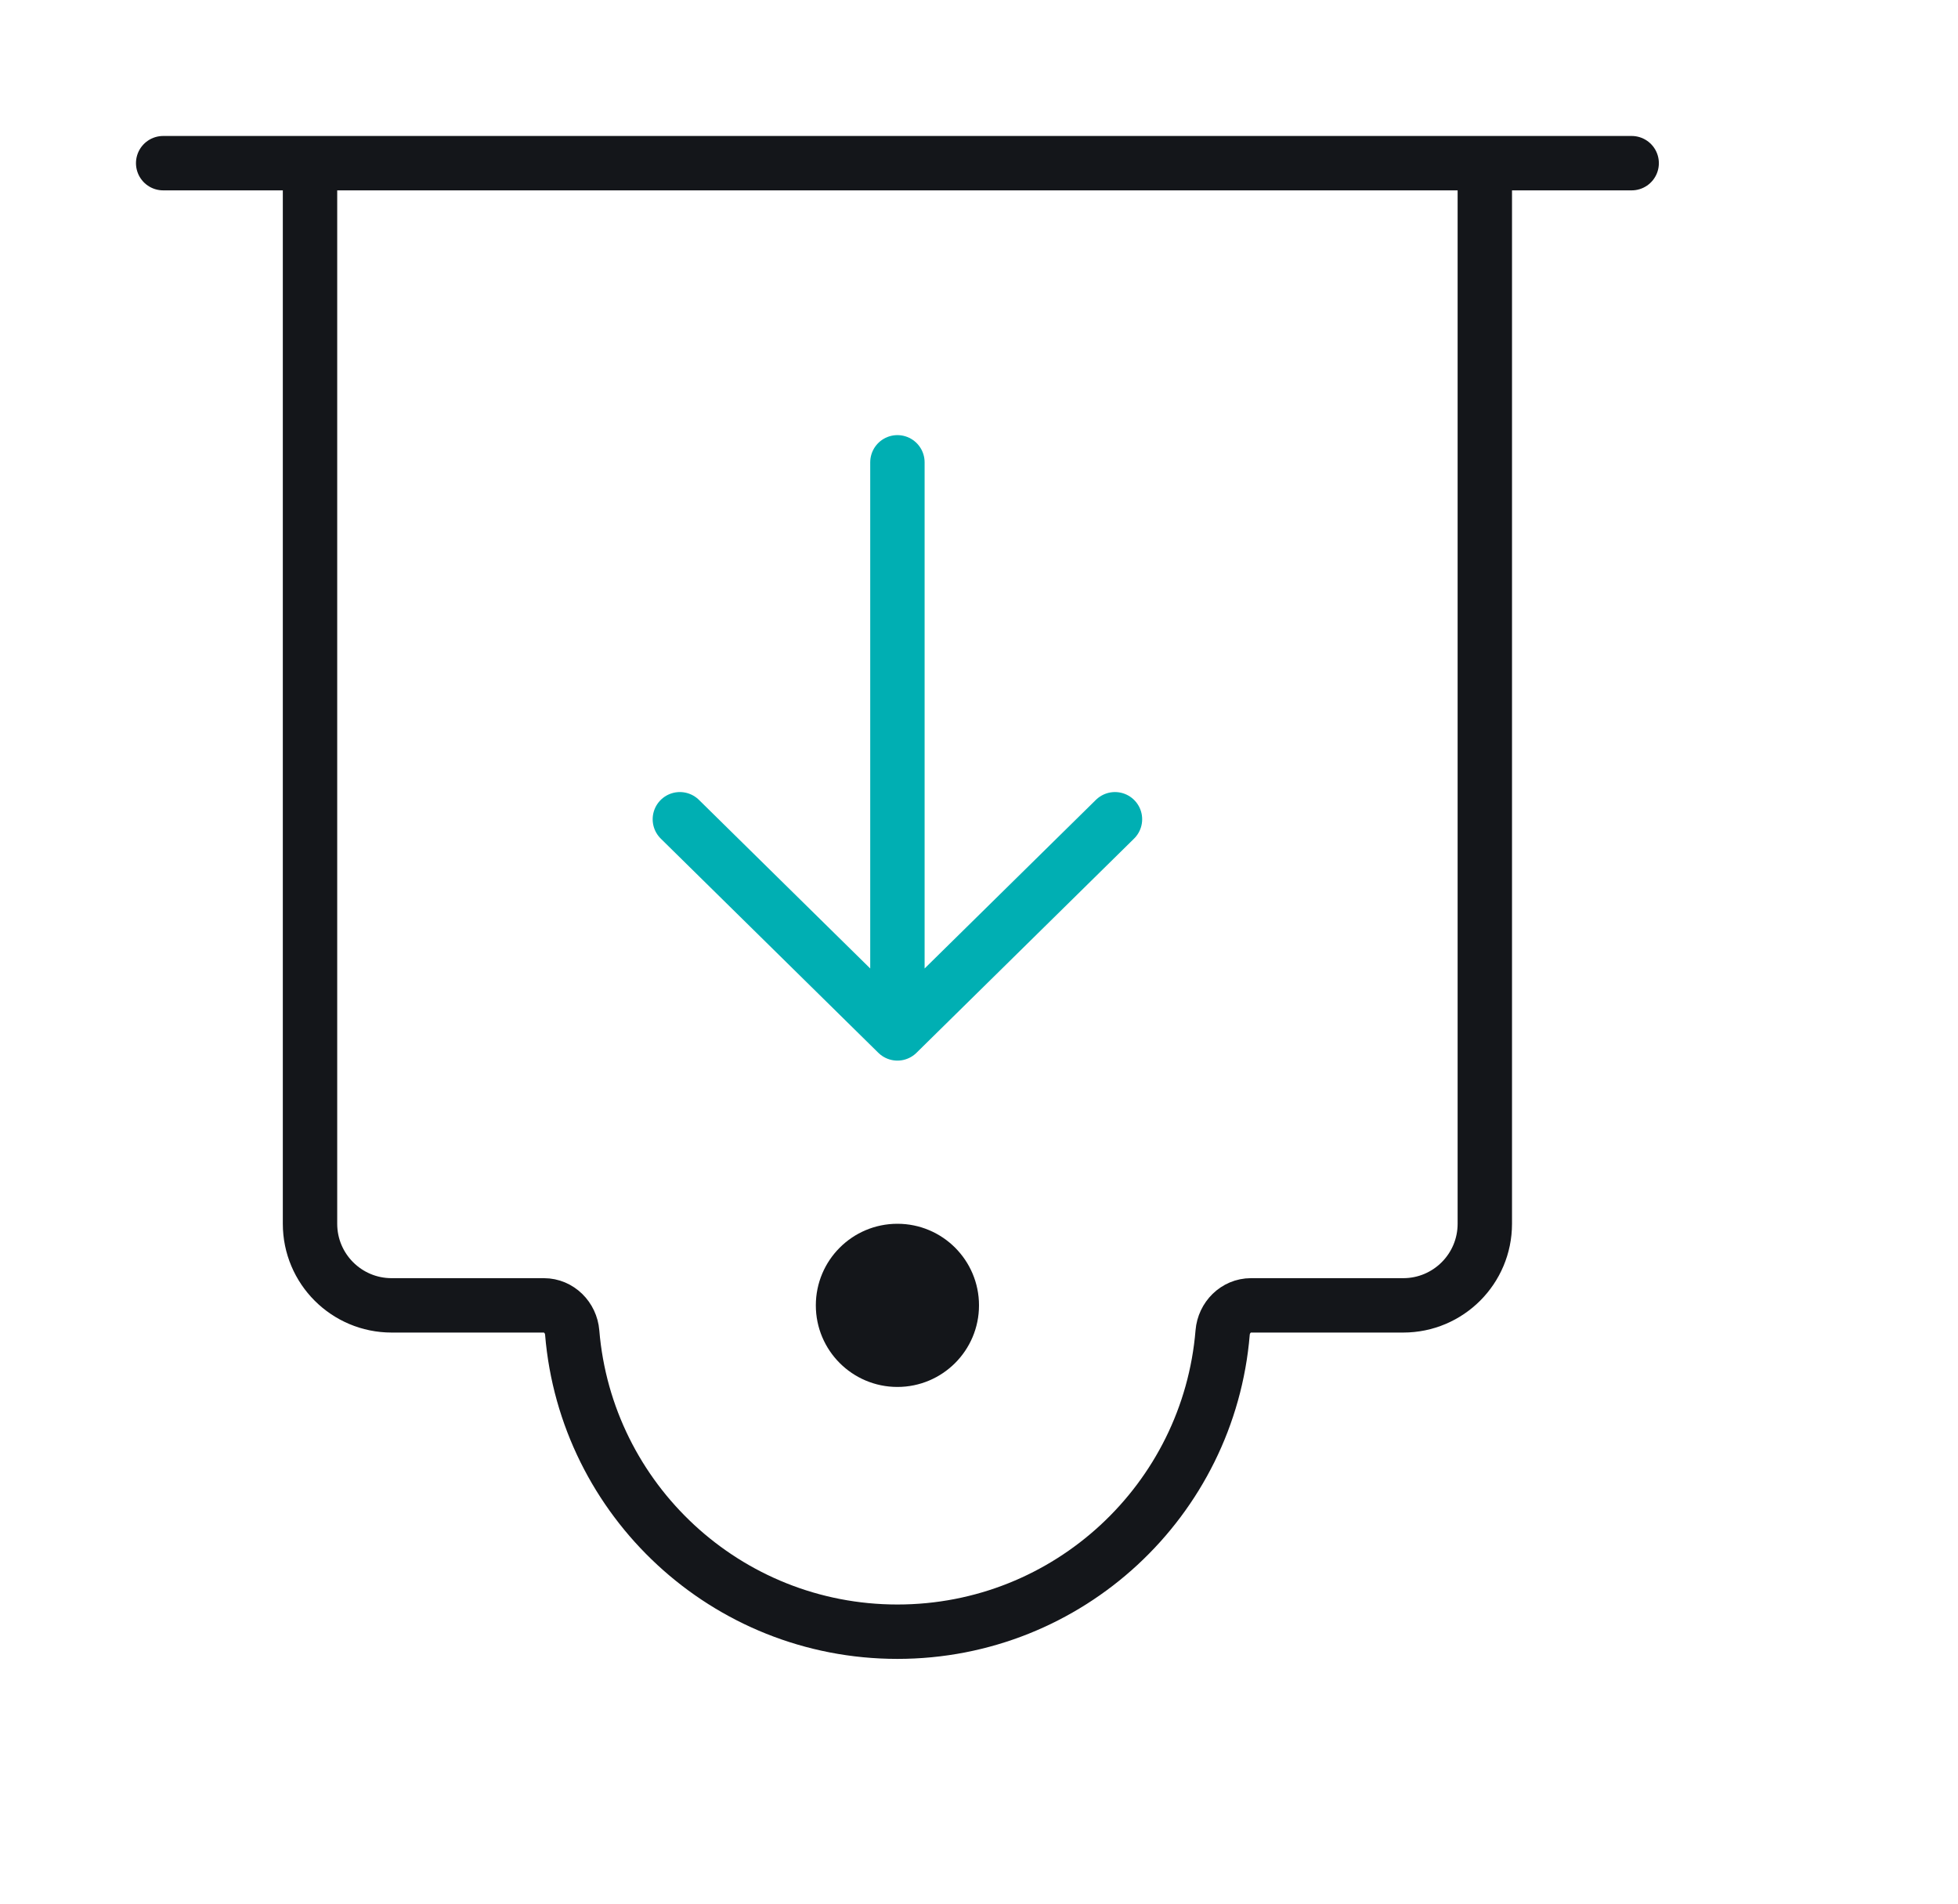 <svg width="72" height="70" viewBox="0 0 72 70" fill="none" xmlns="http://www.w3.org/2000/svg">
<g clip-path="url(#clip0_301_1168)">
<path d="M11.4 6H54.6M11.4 6V45C11.4 46.657 12.743 48 14.4 48H20C20.552 48 20.996 48.449 21.041 49C21.549 55.159 26.709 60 33 60C39.291 60 44.451 55.159 44.959 49C45.004 48.449 45.448 48 46 48H51.6C53.257 48 54.6 46.657 54.6 45V6M11.4 6H6M54.6 6H60" stroke="#14161A" stroke-width="2" stroke-linecap="round"/>
<path d="M33 38L25 30.125M33 38L41 30.125M33 38L33 17" stroke="#00AFB3" stroke-width="2" stroke-linecap="round" stroke-linejoin="round"/>
<path d="M30.5 48C30.5 49.381 31.619 50.5 33 50.5C34.381 50.5 35.5 49.381 35.5 48C35.5 46.619 34.381 45.5 33 45.5C31.619 45.5 30.5 46.619 30.5 48Z" fill="#14161A" stroke="#14161A"/>
</g>
<defs>
<clipPath id="clip0_301_1168">
<rect width="56" height="56" fill="white" transform="translate(5 5)"/>
</clipPath>
</defs>
</svg>
